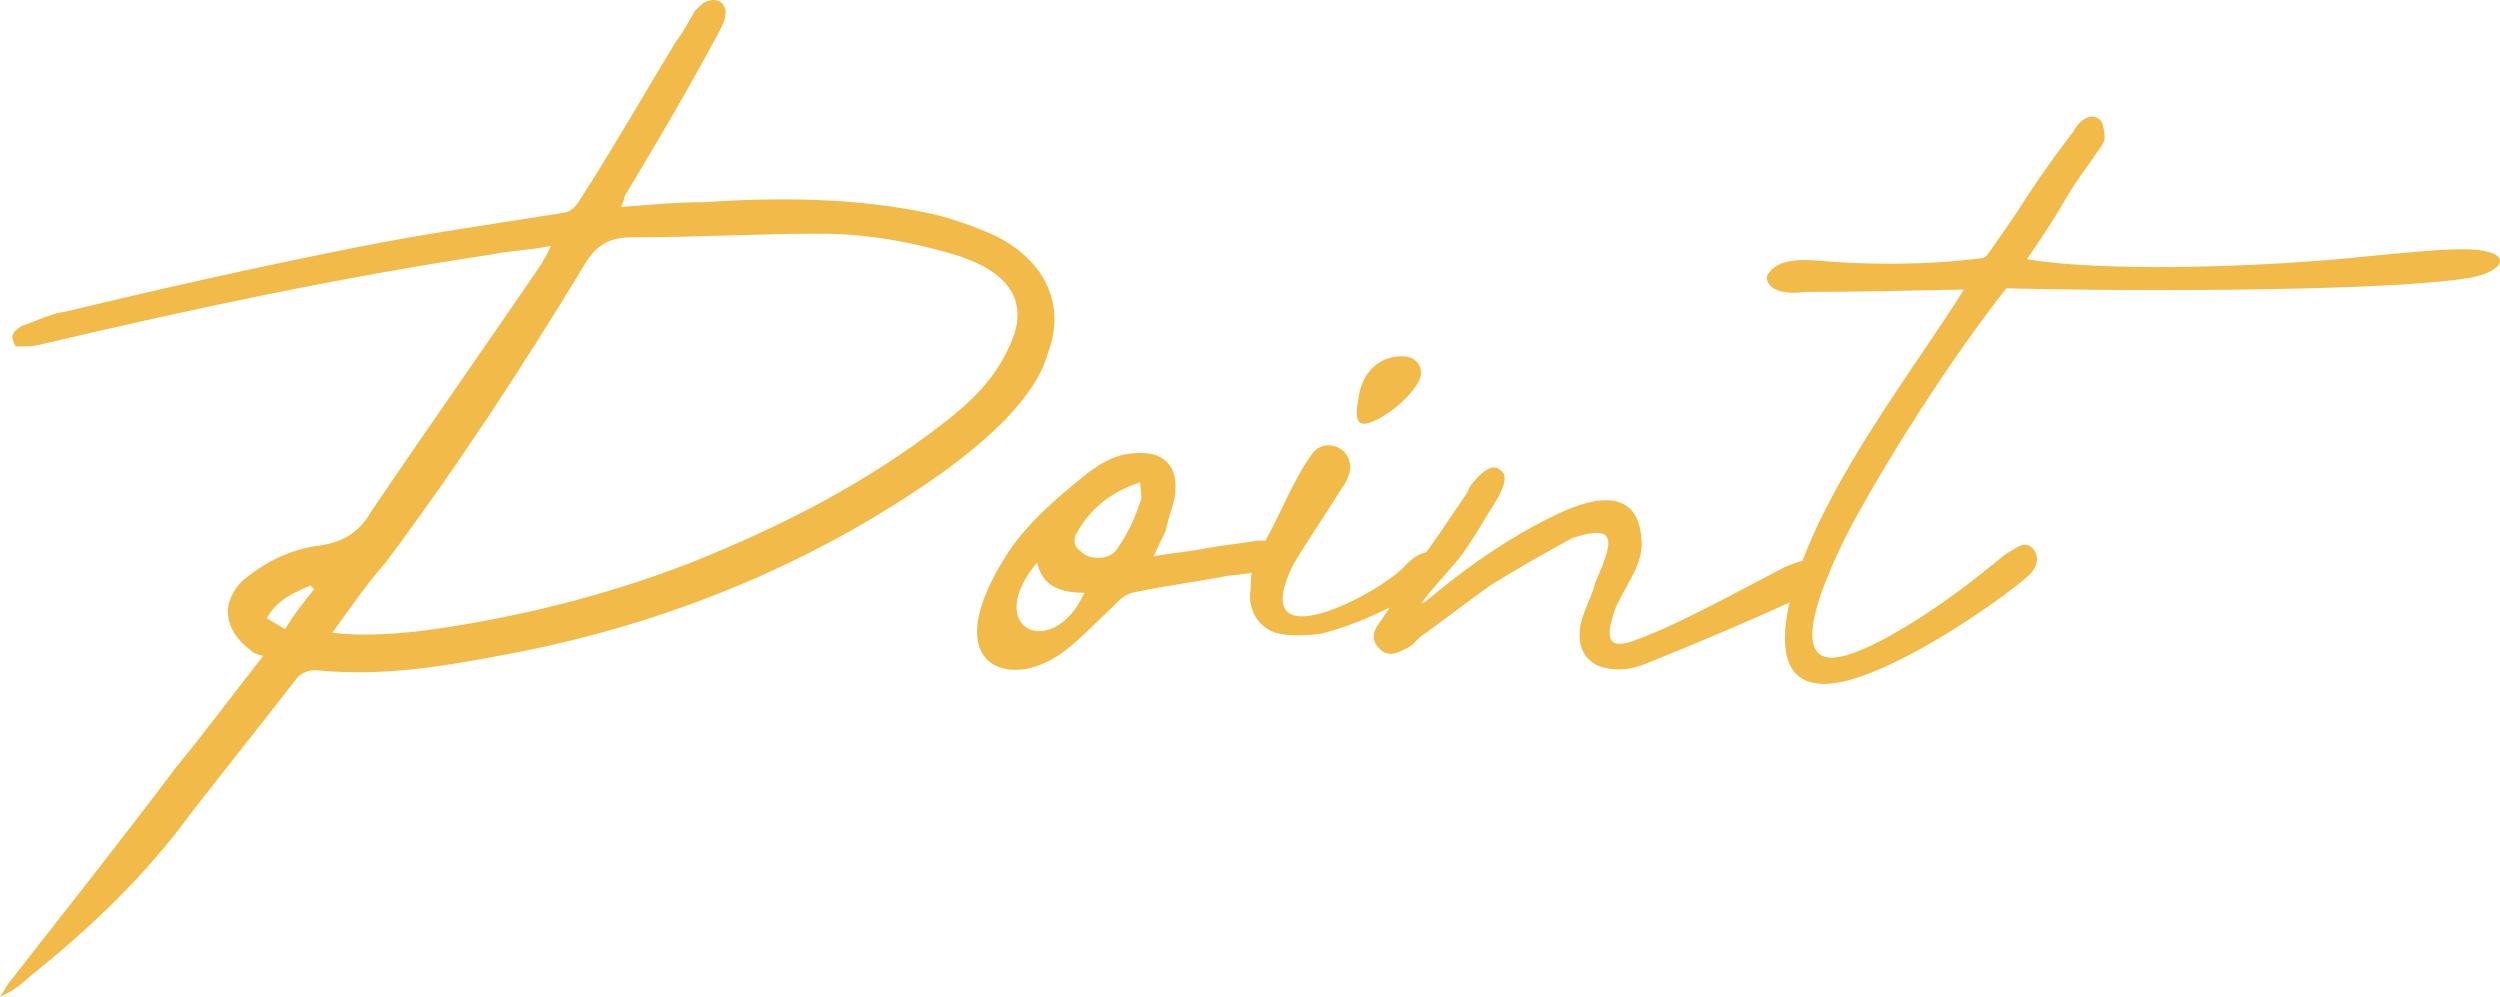 <?xml version="1.0" encoding="UTF-8"?><svg id="_レイヤー_2" xmlns="http://www.w3.org/2000/svg" viewBox="0 0 242.804 96.802"><defs><style>.cls-1{fill:#f2bb49;stroke-width:0px;}</style></defs><g id="_レイヤー_1-2"><path class="cls-1" d="m68.331,19.634c7.423-.471,14.845-.471,22.385,1.178,1.885.472,3.888,1.179,5.772,2.003,4.948,2.356,7.069,6.716,5.302,11.429-.707,2.592-2.474,4.712-4.241,6.597-3.77,3.771-8.247,6.716-12.724,9.426-11.074,6.598-23.327,11.074-36.404,13.431-5.655,1.06-11.311,2.003-17.555,1.413-1.178-.117-1.885.472-2.355,1.179-3.299,4.241-6.598,8.364-9.896,12.605-4.477,6.127-9.778,11.192-15.669,15.905-.825.707-1.532,1.413-2.945,2.003.354-.472.471-.825.824-1.296,5.42-6.951,10.957-13.902,16.259-20.971,2.827-3.417,5.419-6.951,8.482-10.839-.59-.118-.942-.236-1.296-.59-2.592-2.002-2.828-4.595-.707-6.715,2.12-1.768,4.595-3.063,7.54-3.417,2.356-.354,3.888-1.413,4.948-3.299,5.419-8.011,11.074-16.022,16.611-24.151.118-.354.472-.707.824-1.649-2.238.472-4.123.472-5.654.825-14.845,2.238-29.218,5.301-43.709,8.718-.824.235-1.768.235-2.592.235-.707-1.178-.118-1.531.589-2.003,1.414-.471,2.71-1.178,4.359-1.413,9.307-2.238,18.732-4.359,28.275-6.244,6.479-1.296,13.194-2.238,19.792-3.299,1.179-.118,1.532-.942,2.003-1.649,3.181-4.948,6.126-10.132,9.071-14.962.707-.943,1.297-2.003,1.886-3.063.471-.354.707-.825,1.296-.942.354-.118.824-.118,1.178.117.354.236.589.825.472,1.179,0,.707-.472,1.413-.707,1.885-2.827,5.302-5.891,10.485-9.071,15.787,0,.118-.118.471-.354,1.061,2.945-.236,5.419-.472,8.011-.472ZM30.16,56.864c-1.649.706-3.299,1.413-4.241,3.181.589.354.942.589,1.767,1.061.825-1.414,1.885-2.71,2.828-3.889-.118-.117-.236-.235-.354-.353Zm10.249,4.477c9.189-1.179,18.262-3.417,26.744-6.716,8.836-3.534,17.083-7.775,24.505-13.548,2.592-2.003,4.948-4.241,6.362-7.423,1.885-3.888.471-6.833-4.359-8.6-.235-.118-.707-.236-1.061-.354-4.359-1.296-8.718-2.003-12.959-2.003-6.009,0-12.135.354-18.379.354-2.238,0-3.534.942-4.595,2.827-6.009,9.896-12.253,19.439-19.204,28.746-1.767,2.003-3.416,4.359-5.184,6.833,3.063.354,5.537.118,8.129-.117Z"/><path class="cls-1" d="m117.344,53.211c1.296-.236,3.417-.472,4.83-.707.825,0,1.061,0,1.768.235.472.235.942.942.825,1.531,0,.236-.825.943-1.179.943-1.531.353-2.827.589-4.359.706-2.945.59-5.891.943-8.718,1.532-.824.117-1.531.471-2.121,1.178-3.298,3.063-4.947,5.184-7.893,6.126-4.242,1.296-8.601-1.531-2.828-10.721,2.003-3.181,4.948-5.655,8.012-8.129,1.296-.942,2.592-1.768,4.477-1.885,2.592-.236,4.124.942,4.006,3.534,0,1.178-.707,2.592-.942,4.006-.354.707-.707,1.413-1.179,2.474,1.886-.354,3.652-.471,5.302-.824Zm-12.017,4.358c-2.475,0-4.124-.706-4.595-2.945-5.42,6.48,1.531,9.661,4.595,2.945Zm-.707-5.891c-.354.59-.472,1.296.354,1.886.942.942,3.063.824,3.652-.472.942-1.296,1.649-2.945,2.12-4.359.236-.235,0-.942,0-1.885-2.945.942-4.83,2.592-6.126,4.83Z"/><path class="cls-1" d="m128.183,61.576c-1.178.118-2.592.235-3.77,0-2.121-.354-3.299-2.356-2.945-4.359,0-1.296.117-2.827.942-3.888,1.768-2.827,3.063-6.598,5.066-9.307,1.531-2.003,5.301.117,2.827,3.416-1.531,2.475-3.181,4.831-4.713,7.423-4.712,9.66,8.365,2.827,10.839.117,3.181-3.416,5.302.472,2.592,1.886-3.416,1.885-6.951,3.77-10.839,4.712Zm9.779-24.977c-.354,1.179-2.003,2.828-3.535,3.771-2.238,1.296-3.062,1.178-2.474-1.768.235-1.885,1.531-4.006,4.241-4.006,1.296,0,2.003.943,1.768,2.003Z"/><path class="cls-1" d="m173.305,55.096c4.948-2.238,6.126.824,1.531,2.945-4.83,2.238-9.896,4.359-14.845,6.362-1.648.706-3.298.824-4.83.235-1.413-.707-2.003-2.003-1.649-4.006.354-1.531,1.061-2.592,1.414-4.006,1.414-3.416,2.71-6.008-2.238-4.358-2.592,1.413-5.302,2.945-7.776,4.477-2.355,1.649-4.595,3.416-7.068,5.184-.354.354-.707.825-1.296,1.061-.707.354-1.649.942-2.592,0-.825-.825-.589-1.768,0-2.475,1.296-1.885,2.474-3.77,3.652-5.654,1.531-2.003,2.945-4.124,4.358-6.244.354-.472.59-.825.825-1.414,1.178-1.531,2.238-2.238,2.945-1.531.707.471.472,1.531-.707,3.416-1.061,1.649-2.003,3.417-3.181,4.948-.825,1.179-6.244,6.833-2.356,3.534,3.417-2.827,7.422-5.537,11.311-7.422,3.298-1.649,8.129-3.181,8.6,2.003.354,2.474-1.413,4.477-2.474,6.833-1.061,2.945-.942,4.359,2.238,3.063,4.123-1.532,10.014-4.831,14.138-6.951Z"/><path class="cls-1" d="m171.655,26.704c.471-.707,1.296-1.649,4.595-1.414,5.184.471,10.956.471,16.375-.235.236-.118.472-.354.59-.59,4.358-6.126,3.651-5.772,8.129-11.663.471-.942,1.649-2.003,2.592-1.178.354.235.471,1.296.471,1.885-.117.589-.824,1.296-1.06,1.767-3.535,4.831-1.886,3.182-6.48,9.896,6.716,1.179,21.914.942,33.812-.354,3.771-.354,7.187-.707,9.426-.589,3.888.235,3.298,2.003,0,2.71-8.601,1.531-37.818,1.296-45.24,1.061-5.42,6.833-11.899,17.082-15.316,23.562-2.827,5.537-6.715,14.844.942,11.663,3.417-1.296,9.189-5.184,12.842-8.247.707-.471,1.179-1.061,1.885-1.413.943-.59,1.649-1.061,2.356-.118.589.942.118,1.885-.707,2.592-2.002,1.768-10.014,7.54-16.14,9.661-10.604,3.651-7.305-7.54-5.066-12.725,3.652-8.718,10.721-17.907,15.08-24.858-5.184.118-10.956.235-15.315.235-3.652.472-4.006-1.178-3.77-1.648Z"/></g></svg>